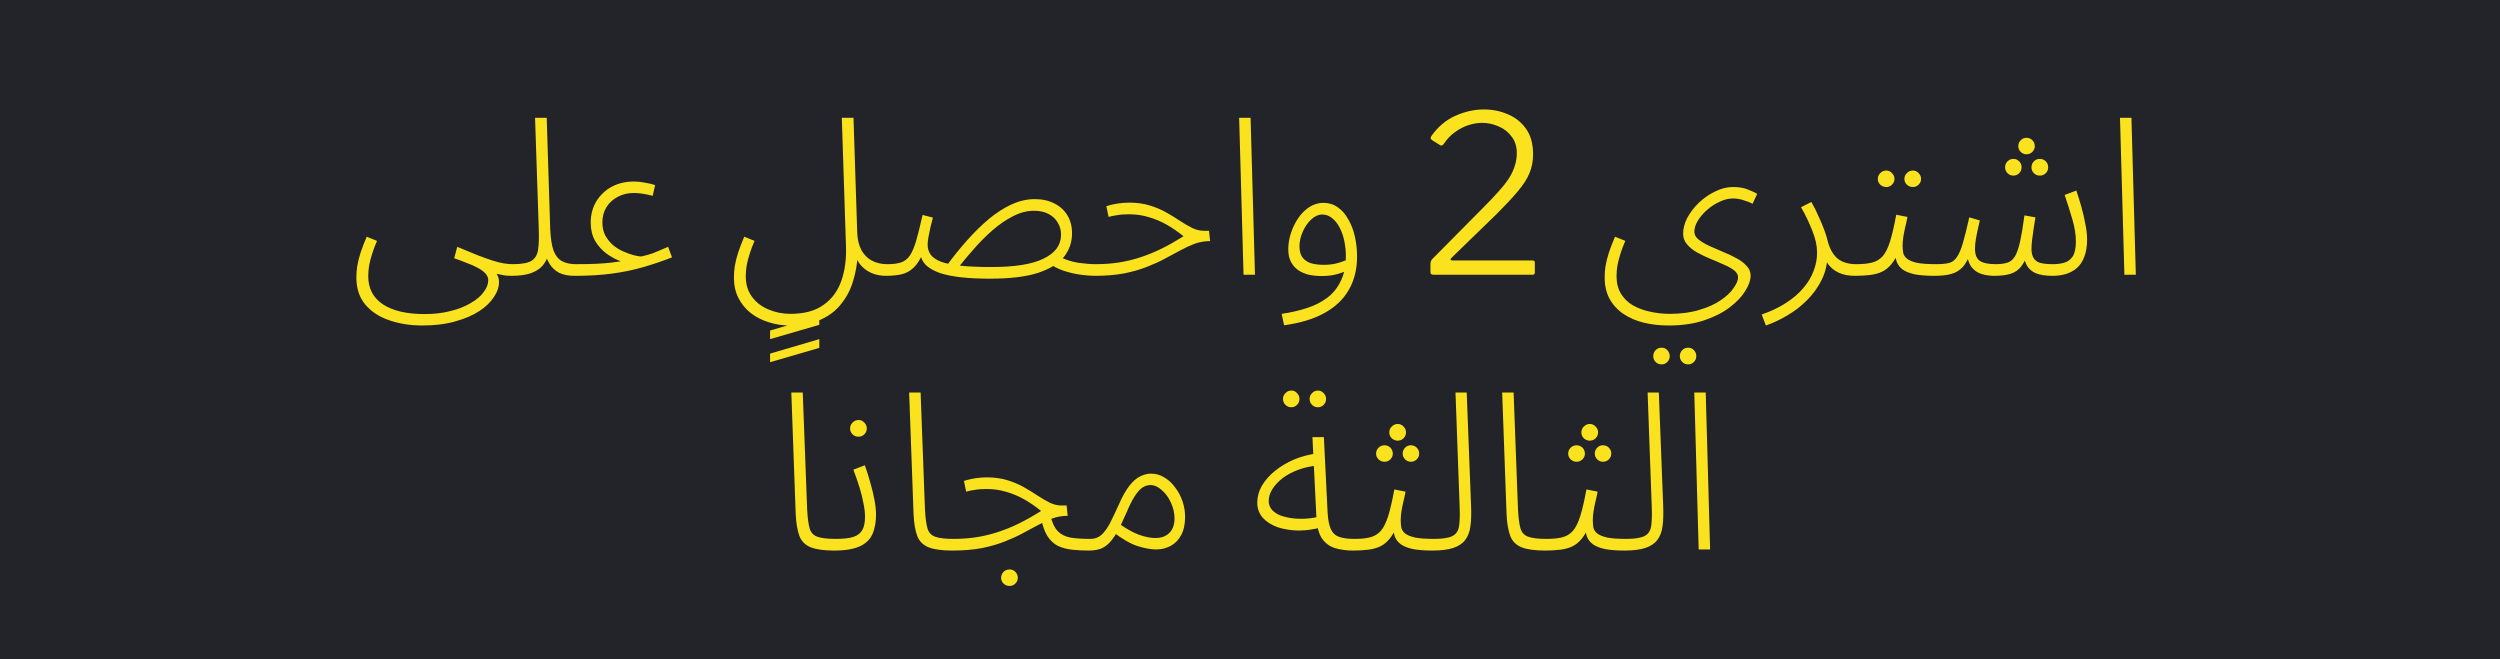 <svg width="91" height="24" viewBox="0 0 91 24" fill="none" xmlns="http://www.w3.org/2000/svg">
<rect width="91" height="24" fill="#22242A"/>
<path d="M18.62 10.04L18.668 9.616C18.994 9.616 19.223 9.573 19.356 9.488C19.49 9.397 19.567 9.259 19.588 9.072C19.615 8.885 19.623 8.648 19.612 8.36L19.476 4.288H19.9L20.028 8.344C20.044 8.675 20.084 8.933 20.148 9.12C20.218 9.301 20.319 9.429 20.452 9.504C20.591 9.579 20.762 9.616 20.964 9.616C21.039 9.616 21.092 9.637 21.124 9.68C21.156 9.717 21.172 9.763 21.172 9.816C21.172 9.869 21.148 9.92 21.1 9.968C21.052 10.016 20.991 10.04 20.916 10.04C20.687 10.04 20.498 10.003 20.348 9.928C20.204 9.848 20.092 9.744 20.012 9.616C19.932 9.488 19.876 9.355 19.844 9.216L19.972 9.224C19.93 9.395 19.858 9.541 19.756 9.664C19.655 9.781 19.511 9.875 19.324 9.944C19.143 10.008 18.908 10.04 18.62 10.04ZM12.972 10.096C12.972 9.963 12.983 9.824 13.004 9.68C13.031 9.531 13.071 9.371 13.124 9.2C13.183 9.024 13.258 8.829 13.348 8.616L13.724 8.768C13.655 8.923 13.596 9.077 13.548 9.232C13.5 9.381 13.463 9.525 13.436 9.664C13.415 9.803 13.404 9.933 13.404 10.056C13.404 10.28 13.45 10.477 13.54 10.648C13.631 10.819 13.764 10.963 13.94 11.08C14.122 11.197 14.338 11.285 14.588 11.344C14.844 11.403 15.132 11.432 15.452 11.432C15.804 11.432 16.122 11.395 16.404 11.32C16.687 11.251 16.93 11.155 17.132 11.032C17.34 10.915 17.498 10.781 17.604 10.632C17.716 10.488 17.772 10.344 17.772 10.2C17.772 10.109 17.738 10.027 17.668 9.952C17.599 9.877 17.503 9.808 17.38 9.744C17.263 9.68 17.13 9.621 16.98 9.568C16.836 9.509 16.687 9.453 16.532 9.4L16.644 8.984C16.932 9.101 17.178 9.203 17.38 9.288C17.588 9.368 17.767 9.432 17.916 9.48C18.066 9.528 18.199 9.563 18.316 9.584C18.439 9.605 18.559 9.616 18.676 9.616C18.751 9.616 18.802 9.637 18.828 9.68C18.86 9.717 18.876 9.763 18.876 9.816C18.876 9.869 18.852 9.92 18.804 9.968C18.762 10.016 18.692 10.04 18.596 10.04C18.554 10.04 18.5 10.037 18.436 10.032C18.372 10.027 18.308 10.016 18.244 10C18.18 9.989 18.124 9.979 18.076 9.968C18.114 10.027 18.138 10.08 18.148 10.128C18.159 10.181 18.164 10.232 18.164 10.28C18.164 10.451 18.103 10.627 17.98 10.808C17.863 10.995 17.687 11.165 17.452 11.32C17.218 11.475 16.927 11.6 16.58 11.696C16.234 11.797 15.831 11.848 15.372 11.848C14.93 11.848 14.527 11.784 14.164 11.656C13.802 11.533 13.511 11.341 13.292 11.08C13.079 10.824 12.972 10.496 12.972 10.096ZM20.918 10.04L20.974 9.616C21.283 9.616 21.539 9.611 21.742 9.6C21.945 9.589 22.113 9.576 22.246 9.56C22.379 9.544 22.497 9.528 22.598 9.512C22.422 9.448 22.249 9.355 22.078 9.232C21.913 9.109 21.774 8.955 21.662 8.768C21.555 8.576 21.502 8.355 21.502 8.104C21.502 7.816 21.569 7.56 21.702 7.336C21.841 7.107 22.027 6.928 22.262 6.8C22.497 6.672 22.769 6.608 23.078 6.608C23.206 6.608 23.337 6.621 23.47 6.648C23.603 6.669 23.729 6.699 23.846 6.736L23.758 7.128C23.657 7.101 23.545 7.077 23.422 7.056C23.299 7.035 23.185 7.024 23.078 7.024C22.865 7.024 22.67 7.069 22.494 7.16C22.318 7.251 22.179 7.376 22.078 7.536C21.977 7.696 21.926 7.883 21.926 8.096C21.926 8.272 21.961 8.429 22.03 8.568C22.105 8.701 22.198 8.819 22.31 8.92C22.427 9.016 22.553 9.093 22.686 9.152C22.819 9.211 22.945 9.256 23.062 9.288C23.179 9.32 23.273 9.336 23.342 9.336C23.433 9.315 23.507 9.296 23.566 9.28C23.63 9.264 23.691 9.245 23.75 9.224C23.809 9.203 23.881 9.173 23.966 9.136C24.057 9.099 24.174 9.048 24.318 8.984L24.462 9.368C24.105 9.507 23.75 9.627 23.398 9.728C23.046 9.829 22.67 9.907 22.27 9.96C21.875 10.013 21.425 10.04 20.918 10.04ZM26.715 10.096C26.715 9.963 26.725 9.824 26.747 9.68C26.773 9.531 26.813 9.371 26.866 9.2C26.925 9.024 27 8.829 27.09 8.616L27.466 8.768C27.397 8.923 27.338 9.077 27.291 9.232C27.242 9.381 27.205 9.525 27.178 9.664C27.157 9.803 27.146 9.933 27.146 10.056C27.146 10.349 27.221 10.597 27.37 10.8C27.525 11.008 27.725 11.163 27.971 11.264C28.221 11.371 28.488 11.424 28.77 11.424C29.277 11.424 29.68 11.315 29.979 11.096C30.282 10.883 30.498 10.589 30.627 10.216C30.755 9.848 30.811 9.432 30.794 8.968L30.642 4.288H31.067L31.203 8.472C31.213 8.723 31.264 8.933 31.355 9.104C31.451 9.275 31.578 9.403 31.738 9.488C31.904 9.573 32.088 9.616 32.291 9.616C32.36 9.616 32.41 9.637 32.443 9.68C32.474 9.717 32.49 9.763 32.49 9.816C32.49 9.869 32.467 9.92 32.419 9.968C32.37 10.016 32.312 10.04 32.242 10.04C32.083 10.04 31.936 10.016 31.802 9.968C31.669 9.92 31.555 9.856 31.459 9.776C31.363 9.696 31.285 9.605 31.227 9.504C31.168 9.403 31.125 9.301 31.099 9.2L31.218 9.288C31.203 9.603 31.149 9.909 31.058 10.208C30.973 10.512 30.834 10.787 30.642 11.032C30.456 11.283 30.208 11.48 29.898 11.624C29.589 11.773 29.205 11.848 28.747 11.848C28.48 11.848 28.224 11.808 27.979 11.728C27.733 11.653 27.515 11.541 27.323 11.392C27.136 11.243 26.986 11.059 26.875 10.84C26.768 10.627 26.715 10.379 26.715 10.096ZM39.838 10.04C39.71 10.04 39.545 10.027 39.342 10C39.139 9.973 38.931 9.925 38.718 9.856C38.51 9.787 38.329 9.691 38.174 9.568L38.574 9.352C38.798 9.459 39.027 9.531 39.262 9.568C39.502 9.6 39.71 9.616 39.886 9.616C39.961 9.616 40.014 9.637 40.046 9.68C40.078 9.717 40.094 9.763 40.094 9.816C40.094 9.869 40.07 9.92 40.022 9.968C39.974 10.016 39.913 10.04 39.838 10.04ZM36.03 10.144C35.651 10.144 35.31 10.128 35.006 10.096C34.707 10.064 34.449 10.013 34.23 9.944C34.011 9.869 33.838 9.773 33.71 9.656C33.587 9.533 33.515 9.381 33.494 9.2L33.614 9.168C33.507 9.429 33.387 9.621 33.254 9.744C33.126 9.867 32.979 9.947 32.814 9.984C32.654 10.021 32.465 10.04 32.246 10.04L32.302 9.616C32.505 9.616 32.67 9.595 32.798 9.552C32.926 9.509 33.033 9.427 33.118 9.304C33.203 9.176 33.281 8.995 33.35 8.76C33.419 8.52 33.497 8.208 33.582 7.824L33.958 7.92C33.931 8.027 33.902 8.141 33.87 8.264C33.843 8.387 33.819 8.504 33.798 8.616C33.777 8.728 33.766 8.824 33.766 8.904C33.766 9.043 33.803 9.165 33.878 9.272C33.953 9.373 34.078 9.459 34.254 9.528C34.43 9.592 34.667 9.64 34.966 9.672C35.265 9.704 35.641 9.72 36.094 9.72C36.499 9.72 36.859 9.696 37.174 9.648C37.489 9.6 37.753 9.525 37.966 9.424C38.179 9.323 38.342 9.2 38.454 9.056C38.566 8.907 38.622 8.733 38.622 8.536C38.622 8.376 38.582 8.232 38.502 8.104C38.427 7.971 38.318 7.867 38.174 7.792C38.03 7.712 37.849 7.672 37.63 7.672C37.379 7.672 37.126 7.739 36.87 7.872C36.619 8 36.374 8.168 36.134 8.376C35.894 8.584 35.667 8.811 35.454 9.056C35.241 9.296 35.049 9.525 34.878 9.744L34.446 9.688C34.691 9.352 34.945 9.037 35.206 8.744C35.467 8.451 35.731 8.192 35.998 7.968C36.27 7.744 36.545 7.568 36.822 7.44C37.105 7.312 37.385 7.248 37.662 7.248C37.939 7.248 38.179 7.301 38.382 7.408C38.585 7.509 38.742 7.653 38.854 7.84C38.966 8.021 39.022 8.24 39.022 8.496C39.022 8.816 38.923 9.101 38.726 9.352C38.529 9.597 38.211 9.792 37.774 9.936C37.337 10.075 36.755 10.144 36.03 10.144ZM39.84 10.04L39.888 9.616C40.192 9.616 40.477 9.595 40.744 9.552C41.011 9.509 41.272 9.445 41.528 9.36C41.784 9.275 42.037 9.171 42.288 9.048C42.544 8.92 42.808 8.771 43.08 8.6C42.877 8.435 42.672 8.293 42.464 8.176C42.256 8.059 42.04 7.968 41.816 7.904C41.592 7.835 41.355 7.8 41.104 7.8C41.019 7.8 40.936 7.803 40.856 7.808C40.776 7.813 40.696 7.824 40.616 7.84C40.536 7.851 40.448 7.869 40.352 7.896L40.272 7.504C40.41 7.461 40.549 7.429 40.688 7.408C40.832 7.387 40.971 7.376 41.104 7.376C41.381 7.376 41.632 7.411 41.856 7.48C42.08 7.549 42.28 7.635 42.456 7.736C42.637 7.837 42.803 7.939 42.952 8.04C43.106 8.141 43.253 8.227 43.392 8.296C43.531 8.365 43.675 8.4 43.824 8.4H44.008L44.048 8.776C43.85 8.776 43.664 8.808 43.488 8.872C43.317 8.936 43.144 9.016 42.968 9.112C42.797 9.203 42.613 9.301 42.416 9.408C42.218 9.515 41.997 9.616 41.752 9.712C41.512 9.808 41.234 9.888 40.92 9.952C40.605 10.011 40.245 10.04 39.84 10.04ZM45.265 10L45.105 4.288H45.521L45.681 10H45.265ZM46.741 11.84L46.653 11.424C46.978 11.376 47.282 11.307 47.565 11.216C47.848 11.125 48.096 11 48.309 10.84C48.523 10.68 48.688 10.475 48.805 10.224C48.928 9.979 48.989 9.675 48.989 9.312C48.989 9.131 48.971 8.952 48.933 8.776C48.896 8.595 48.84 8.432 48.765 8.288C48.691 8.144 48.6 8.029 48.493 7.944C48.386 7.853 48.264 7.808 48.125 7.808C47.992 7.808 47.861 7.867 47.733 7.984C47.605 8.101 47.501 8.251 47.421 8.432C47.341 8.608 47.301 8.787 47.301 8.968C47.301 9.123 47.333 9.251 47.397 9.352C47.467 9.453 47.568 9.528 47.701 9.576C47.84 9.619 48.002 9.64 48.189 9.64C48.381 9.64 48.56 9.616 48.725 9.568C48.896 9.515 49.032 9.459 49.133 9.4L49.165 9.76C49.048 9.845 48.896 9.915 48.709 9.968C48.528 10.021 48.331 10.048 48.117 10.048C47.947 10.048 47.786 10.032 47.637 10C47.493 9.963 47.365 9.907 47.253 9.832C47.141 9.752 47.053 9.651 46.989 9.528C46.925 9.4 46.893 9.248 46.893 9.072C46.893 8.88 46.925 8.685 46.989 8.488C47.053 8.291 47.141 8.109 47.253 7.944C47.37 7.773 47.507 7.637 47.661 7.536C47.821 7.435 47.992 7.384 48.173 7.384C48.37 7.384 48.544 7.437 48.693 7.544C48.848 7.651 48.976 7.797 49.077 7.984C49.184 8.165 49.264 8.373 49.317 8.608C49.37 8.843 49.397 9.088 49.397 9.344C49.397 9.797 49.298 10.197 49.101 10.544C48.904 10.891 48.608 11.173 48.213 11.392C47.819 11.611 47.328 11.76 46.741 11.84ZM54.012 7.536C54.226 7.323 54.407 7.131 54.556 6.96C54.711 6.789 54.836 6.629 54.932 6.48C55.028 6.325 55.098 6.176 55.14 6.032C55.188 5.883 55.212 5.731 55.212 5.576C55.212 5.331 55.148 5.128 55.02 4.968C54.898 4.803 54.74 4.68 54.548 4.6C54.356 4.515 54.156 4.472 53.948 4.472C53.794 4.472 53.631 4.499 53.46 4.552C53.29 4.605 53.124 4.691 52.964 4.808C52.804 4.92 52.663 5.069 52.54 5.256C52.524 5.272 52.503 5.285 52.476 5.296C52.45 5.301 52.42 5.291 52.388 5.264L52.132 5.104C52.095 5.077 52.076 5.053 52.076 5.032C52.076 5.005 52.087 4.976 52.108 4.944C52.343 4.613 52.631 4.371 52.972 4.216C53.319 4.061 53.666 3.984 54.012 3.984C54.327 3.984 54.618 4.043 54.884 4.16C55.156 4.272 55.378 4.448 55.548 4.688C55.719 4.928 55.804 5.237 55.804 5.616C55.804 5.856 55.762 6.083 55.676 6.296C55.591 6.504 55.45 6.725 55.252 6.96C55.055 7.195 54.799 7.469 54.484 7.784L52.836 9.384C52.804 9.411 52.794 9.435 52.804 9.456C52.815 9.472 52.842 9.48 52.884 9.48H55.78C55.839 9.48 55.868 9.507 55.868 9.56V9.92C55.868 9.947 55.86 9.968 55.844 9.984C55.834 9.995 55.812 10 55.78 10H52.188C52.146 10 52.114 9.992 52.092 9.976C52.076 9.96 52.068 9.931 52.068 9.888V9.624C52.068 9.587 52.071 9.555 52.076 9.528C52.087 9.496 52.106 9.464 52.132 9.432C52.159 9.4 52.196 9.363 52.244 9.32L54.012 7.536ZM58.41 10.096C58.41 9.963 58.42 9.824 58.442 9.68C58.468 9.531 58.508 9.371 58.562 9.2C58.62 9.024 58.695 8.829 58.786 8.616L59.162 8.768C59.093 8.923 59.034 9.077 58.986 9.232C58.938 9.381 58.901 9.525 58.874 9.664C58.852 9.803 58.842 9.933 58.842 10.056C58.842 10.301 58.895 10.512 59.002 10.688C59.108 10.864 59.252 11.005 59.434 11.112C59.62 11.219 59.828 11.296 60.058 11.344C60.292 11.397 60.532 11.424 60.778 11.424C61.188 11.424 61.548 11.376 61.858 11.28C62.167 11.189 62.426 11.072 62.634 10.928C62.847 10.784 63.005 10.635 63.106 10.48C63.212 10.331 63.266 10.203 63.266 10.096C63.266 10 63.218 9.915 63.122 9.84C63.026 9.765 62.901 9.696 62.746 9.632C62.596 9.563 62.437 9.493 62.266 9.424C62.095 9.355 61.932 9.277 61.778 9.192C61.629 9.107 61.506 9.008 61.41 8.896C61.314 8.784 61.266 8.656 61.266 8.512C61.266 8.32 61.316 8.125 61.418 7.928C61.525 7.731 61.666 7.547 61.842 7.376C62.023 7.205 62.221 7.069 62.434 6.968C62.653 6.861 62.868 6.808 63.082 6.808C63.295 6.808 63.474 6.837 63.618 6.896C63.767 6.955 63.882 7.008 63.962 7.056L63.794 7.416C63.703 7.368 63.594 7.325 63.466 7.288C63.338 7.245 63.21 7.224 63.082 7.224C62.922 7.224 62.759 7.264 62.594 7.344C62.428 7.419 62.276 7.517 62.138 7.64C61.999 7.763 61.887 7.893 61.802 8.032C61.717 8.171 61.674 8.307 61.674 8.44C61.674 8.536 61.722 8.627 61.818 8.712C61.919 8.792 62.047 8.869 62.202 8.944C62.356 9.013 62.522 9.085 62.698 9.16C62.874 9.229 63.039 9.307 63.194 9.392C63.349 9.472 63.474 9.565 63.57 9.672C63.671 9.773 63.722 9.893 63.722 10.032C63.722 10.203 63.655 10.392 63.522 10.6C63.394 10.808 63.205 11.005 62.954 11.192C62.703 11.384 62.391 11.541 62.018 11.664C61.65 11.787 61.223 11.848 60.738 11.848C60.413 11.848 60.108 11.813 59.826 11.744C59.548 11.675 59.303 11.568 59.09 11.424C58.877 11.28 58.709 11.096 58.586 10.872C58.468 10.653 58.41 10.395 58.41 10.096ZM61.45 13.264C61.364 13.264 61.292 13.235 61.234 13.176C61.175 13.117 61.146 13.045 61.146 12.96C61.146 12.88 61.175 12.808 61.234 12.744C61.292 12.685 61.364 12.656 61.45 12.656C61.53 12.656 61.599 12.685 61.658 12.744C61.717 12.808 61.746 12.88 61.746 12.96C61.746 13.045 61.717 13.117 61.658 13.176C61.599 13.235 61.53 13.264 61.45 13.264ZM60.482 13.264C60.397 13.264 60.325 13.235 60.266 13.176C60.207 13.117 60.178 13.045 60.178 12.96C60.178 12.88 60.207 12.808 60.266 12.744C60.325 12.685 60.397 12.656 60.482 12.656C60.567 12.656 60.636 12.685 60.69 12.744C60.748 12.808 60.778 12.88 60.778 12.96C60.778 13.045 60.748 13.117 60.69 13.176C60.631 13.235 60.562 13.264 60.482 13.264ZM64.278 11.848L64.126 11.448C64.467 11.331 64.763 11.189 65.014 11.024C65.265 10.864 65.473 10.685 65.638 10.488C65.809 10.291 65.934 10.083 66.014 9.864C66.099 9.645 66.142 9.424 66.142 9.2C66.142 8.949 66.083 8.68 65.966 8.392C65.854 8.104 65.718 7.821 65.558 7.544L65.934 7.352C66.035 7.528 66.123 7.704 66.198 7.88C66.278 8.051 66.347 8.216 66.406 8.376C66.465 8.531 66.51 8.68 66.542 8.824C66.617 9.085 66.734 9.283 66.894 9.416C67.059 9.549 67.286 9.616 67.574 9.616C67.643 9.616 67.694 9.637 67.726 9.68C67.758 9.717 67.774 9.763 67.774 9.816C67.774 9.869 67.75 9.92 67.702 9.968C67.654 10.016 67.593 10.04 67.518 10.04C67.289 10.04 67.094 10.003 66.934 9.928C66.774 9.853 66.646 9.752 66.55 9.624C66.459 9.496 66.393 9.355 66.35 9.2L66.518 9.264C66.518 9.6 66.449 9.907 66.31 10.184C66.171 10.467 65.99 10.717 65.766 10.936C65.547 11.155 65.307 11.339 65.046 11.488C64.785 11.643 64.529 11.763 64.278 11.848ZM67.519 10.04L67.576 9.616C67.799 9.616 67.986 9.597 68.135 9.56C68.29 9.523 68.421 9.445 68.528 9.328C68.634 9.205 68.725 9.024 68.799 8.784C68.874 8.544 68.949 8.221 69.023 7.816L69.431 7.896C69.405 8.04 69.376 8.173 69.344 8.296C69.317 8.413 69.296 8.525 69.279 8.632C69.263 8.739 69.255 8.843 69.255 8.944C69.255 9.04 69.263 9.131 69.279 9.216C69.301 9.296 69.349 9.365 69.424 9.424C69.504 9.483 69.624 9.531 69.784 9.568C69.949 9.6 70.178 9.616 70.472 9.616C70.541 9.616 70.591 9.637 70.624 9.68C70.656 9.717 70.671 9.763 70.671 9.816C70.671 9.869 70.647 9.92 70.6 9.968C70.557 10.016 70.496 10.04 70.415 10.04C70.122 10.04 69.879 10.021 69.688 9.984C69.501 9.941 69.357 9.883 69.255 9.808C69.154 9.733 69.082 9.64 69.04 9.528C69.002 9.411 68.984 9.28 68.984 9.136L69.12 9.144C69.04 9.336 68.949 9.493 68.847 9.616C68.751 9.733 68.639 9.824 68.511 9.888C68.389 9.947 68.245 9.987 68.079 10.008C67.914 10.029 67.728 10.04 67.519 10.04ZM69.632 6.808C69.546 6.808 69.472 6.779 69.407 6.72C69.349 6.661 69.32 6.592 69.32 6.512C69.32 6.432 69.349 6.363 69.407 6.304C69.466 6.24 69.541 6.208 69.632 6.208C69.712 6.208 69.781 6.24 69.84 6.304C69.898 6.363 69.927 6.432 69.927 6.512C69.927 6.592 69.898 6.661 69.84 6.72C69.781 6.779 69.712 6.808 69.632 6.808ZM68.663 6.808C68.578 6.808 68.504 6.779 68.439 6.72C68.381 6.661 68.352 6.592 68.352 6.512C68.352 6.432 68.381 6.363 68.439 6.304C68.498 6.24 68.573 6.208 68.663 6.208C68.743 6.208 68.813 6.24 68.871 6.304C68.93 6.363 68.96 6.432 68.96 6.512C68.96 6.592 68.93 6.661 68.871 6.72C68.813 6.779 68.743 6.808 68.663 6.808ZM70.418 10.04L70.474 9.616C70.661 9.616 70.813 9.603 70.93 9.576C71.047 9.549 71.143 9.483 71.218 9.376C71.298 9.269 71.373 9.101 71.442 8.872C71.511 8.637 71.591 8.317 71.682 7.912L72.066 8.024C72.045 8.115 72.021 8.219 71.994 8.336C71.967 8.453 71.943 8.576 71.922 8.704C71.901 8.827 71.89 8.944 71.89 9.056C71.89 9.264 71.949 9.411 72.066 9.496C72.189 9.576 72.381 9.616 72.642 9.616C72.818 9.616 72.962 9.597 73.074 9.56C73.186 9.523 73.277 9.445 73.346 9.328C73.415 9.211 73.477 9.035 73.53 8.8C73.583 8.56 73.637 8.24 73.69 7.84L74.09 7.912C74.069 8.035 74.047 8.168 74.026 8.312C74.005 8.451 73.986 8.587 73.97 8.72C73.954 8.853 73.946 8.968 73.946 9.064C73.946 9.192 73.97 9.299 74.018 9.384C74.066 9.469 74.146 9.531 74.258 9.568C74.375 9.6 74.533 9.616 74.73 9.616C74.885 9.616 75.023 9.597 75.146 9.56C75.274 9.523 75.375 9.445 75.45 9.328C75.525 9.211 75.562 9.032 75.562 8.792C75.562 8.541 75.519 8.272 75.434 7.984C75.349 7.691 75.255 7.395 75.154 7.096L75.578 6.936C75.642 7.123 75.703 7.32 75.762 7.528C75.821 7.736 75.869 7.944 75.906 8.152C75.949 8.355 75.97 8.544 75.97 8.72C75.97 8.971 75.935 9.181 75.866 9.352C75.802 9.523 75.711 9.659 75.594 9.76C75.482 9.856 75.349 9.928 75.194 9.976C75.045 10.019 74.885 10.04 74.714 10.04C74.442 10.04 74.231 10.005 74.082 9.936C73.938 9.867 73.834 9.771 73.77 9.648C73.706 9.52 73.661 9.373 73.634 9.208H73.818C73.743 9.427 73.655 9.597 73.554 9.72C73.458 9.837 73.333 9.92 73.178 9.968C73.029 10.016 72.831 10.04 72.586 10.04C72.437 10.04 72.287 10.019 72.138 9.976C71.989 9.933 71.863 9.848 71.762 9.72C71.661 9.587 71.605 9.392 71.594 9.136L71.754 9.112C71.669 9.384 71.565 9.587 71.442 9.72C71.325 9.848 71.181 9.933 71.01 9.976C70.845 10.019 70.647 10.04 70.418 10.04ZM73.762 5.616C73.682 5.616 73.613 5.587 73.554 5.528C73.495 5.469 73.466 5.4 73.466 5.32C73.466 5.235 73.495 5.163 73.554 5.104C73.613 5.045 73.682 5.016 73.762 5.016C73.847 5.016 73.919 5.045 73.978 5.104C74.037 5.163 74.066 5.235 74.066 5.32C74.066 5.4 74.037 5.469 73.978 5.528C73.919 5.587 73.847 5.616 73.762 5.616ZM73.29 6.392C73.205 6.392 73.133 6.363 73.074 6.304C73.015 6.245 72.986 6.173 72.986 6.088C72.986 6.003 73.015 5.931 73.074 5.872C73.133 5.813 73.205 5.784 73.29 5.784C73.37 5.784 73.439 5.813 73.498 5.872C73.557 5.931 73.586 6.003 73.586 6.088C73.586 6.173 73.557 6.245 73.498 6.304C73.439 6.363 73.37 6.392 73.29 6.392ZM74.25 6.392C74.165 6.392 74.093 6.363 74.034 6.304C73.975 6.245 73.946 6.173 73.946 6.088C73.946 6.003 73.975 5.931 74.034 5.872C74.093 5.813 74.165 5.784 74.25 5.784C74.335 5.784 74.407 5.813 74.466 5.872C74.525 5.931 74.554 6.003 74.554 6.088C74.554 6.173 74.525 6.245 74.466 6.304C74.407 6.363 74.335 6.392 74.25 6.392ZM77.328 10L77.168 4.288H77.584L77.744 10H77.328ZM28.031 12.344V12.032L29.823 11.504V11.824L28.031 12.344ZM28.031 13.184V12.872L29.823 12.344V12.664L28.031 13.184ZM30.364 20.04C29.991 20.04 29.706 20 29.508 19.92C29.311 19.84 29.175 19.704 29.1 19.512C29.026 19.315 28.98 19.051 28.964 18.72L28.804 14.288H29.22L29.38 18.544C29.396 18.843 29.426 19.069 29.468 19.224C29.511 19.379 29.604 19.483 29.748 19.536C29.892 19.589 30.116 19.616 30.42 19.616C30.49 19.616 30.54 19.637 30.572 19.68C30.604 19.717 30.62 19.763 30.62 19.816C30.62 19.869 30.596 19.92 30.548 19.968C30.5 20.016 30.439 20.04 30.364 20.04ZM30.367 20.04L30.423 19.616C30.701 19.616 30.914 19.592 31.063 19.544C31.218 19.491 31.327 19.405 31.391 19.288C31.455 19.171 31.487 19.011 31.487 18.808C31.487 18.664 31.468 18.504 31.431 18.328C31.399 18.147 31.351 17.952 31.287 17.744C31.223 17.536 31.148 17.32 31.063 17.096L31.479 16.936C31.554 17.139 31.62 17.349 31.679 17.568C31.743 17.787 31.794 17.997 31.831 18.2C31.869 18.397 31.887 18.573 31.887 18.728C31.887 18.909 31.869 19.072 31.831 19.216C31.799 19.36 31.746 19.485 31.671 19.592C31.596 19.693 31.498 19.779 31.375 19.848C31.258 19.912 31.116 19.96 30.951 19.992C30.786 20.024 30.591 20.04 30.367 20.04ZM31.255 15.896C31.165 15.896 31.09 15.867 31.031 15.808C30.973 15.749 30.943 15.677 30.943 15.592C30.943 15.512 30.973 15.443 31.031 15.384C31.09 15.32 31.165 15.288 31.255 15.288C31.335 15.288 31.404 15.32 31.463 15.384C31.522 15.443 31.551 15.512 31.551 15.592C31.551 15.677 31.522 15.749 31.463 15.808C31.404 15.867 31.335 15.896 31.255 15.896ZM34.654 20.04C34.28 20.04 33.995 20 33.797 19.92C33.6 19.84 33.464 19.704 33.389 19.512C33.315 19.315 33.27 19.051 33.254 18.72L33.093 14.288H33.51L33.669 18.544C33.685 18.843 33.715 19.069 33.758 19.224C33.8 19.379 33.894 19.483 34.038 19.536C34.181 19.589 34.406 19.616 34.709 19.616C34.779 19.616 34.83 19.637 34.861 19.68C34.894 19.717 34.91 19.763 34.91 19.816C34.91 19.869 34.886 19.92 34.837 19.968C34.789 20.016 34.728 20.04 34.654 20.04ZM39.632 20.04C39.408 20.04 39.203 20.029 39.016 20.008C38.83 19.987 38.662 19.941 38.512 19.872C38.363 19.797 38.238 19.683 38.136 19.528C38.035 19.373 37.958 19.165 37.904 18.904L38.224 18.728C38.288 19 38.379 19.2 38.496 19.328C38.614 19.451 38.768 19.531 38.96 19.568C39.158 19.6 39.398 19.616 39.68 19.616C39.755 19.616 39.808 19.637 39.84 19.68C39.872 19.717 39.888 19.763 39.888 19.816C39.888 19.869 39.864 19.92 39.816 19.968C39.768 20.016 39.707 20.04 39.632 20.04ZM34.656 20.04L34.704 19.616C35.008 19.616 35.294 19.595 35.56 19.552C35.827 19.509 36.088 19.445 36.344 19.36C36.6 19.275 36.854 19.171 37.104 19.048C37.36 18.92 37.624 18.771 37.896 18.6C37.694 18.435 37.488 18.293 37.28 18.176C37.072 18.059 36.856 17.968 36.632 17.904C36.408 17.835 36.171 17.8 35.92 17.8C35.835 17.8 35.752 17.803 35.672 17.808C35.592 17.813 35.512 17.824 35.432 17.84C35.352 17.851 35.264 17.869 35.168 17.896L35.088 17.504C35.227 17.461 35.366 17.429 35.504 17.408C35.648 17.387 35.787 17.376 35.92 17.376C36.198 17.376 36.448 17.411 36.672 17.48C36.896 17.549 37.096 17.635 37.272 17.736C37.454 17.837 37.619 17.939 37.768 18.04C37.923 18.141 38.07 18.227 38.208 18.296C38.347 18.365 38.491 18.4 38.64 18.4H38.824L38.864 18.776C38.667 18.776 38.48 18.808 38.304 18.872C38.134 18.936 37.96 19.016 37.784 19.112C37.614 19.203 37.43 19.301 37.232 19.408C37.035 19.515 36.814 19.616 36.568 19.712C36.328 19.808 36.051 19.888 35.736 19.952C35.422 20.011 35.062 20.04 34.656 20.04ZM36.752 21.328C36.662 21.328 36.587 21.299 36.528 21.24C36.47 21.181 36.44 21.112 36.44 21.032C36.44 20.952 36.47 20.88 36.528 20.816C36.587 20.757 36.662 20.728 36.752 20.728C36.832 20.728 36.902 20.757 36.96 20.816C37.019 20.88 37.048 20.952 37.048 21.032C37.048 21.112 37.019 21.181 36.96 21.24C36.902 21.299 36.832 21.328 36.752 21.328ZM39.633 20.04L39.689 19.616C39.849 19.616 39.982 19.568 40.089 19.472C40.201 19.371 40.305 19.229 40.401 19.048C40.497 18.861 40.601 18.643 40.713 18.392C40.846 18.088 40.977 17.853 41.105 17.688C41.233 17.523 41.364 17.408 41.497 17.344C41.63 17.275 41.764 17.24 41.897 17.24C42.068 17.24 42.227 17.285 42.377 17.376C42.526 17.461 42.657 17.581 42.769 17.736C42.886 17.885 42.977 18.053 43.041 18.24C43.105 18.427 43.137 18.619 43.137 18.816C43.137 19.083 43.089 19.304 42.993 19.48C42.897 19.656 42.769 19.787 42.609 19.872C42.449 19.957 42.276 20 42.089 20C41.897 20 41.673 19.96 41.417 19.88C41.161 19.8 40.854 19.624 40.497 19.352L40.705 19.04C40.987 19.243 41.238 19.384 41.457 19.464C41.681 19.544 41.878 19.584 42.049 19.584C42.214 19.584 42.347 19.552 42.449 19.488C42.556 19.424 42.633 19.339 42.681 19.232C42.729 19.125 42.753 19.008 42.753 18.88C42.753 18.683 42.71 18.491 42.625 18.304C42.539 18.112 42.428 17.957 42.289 17.84C42.156 17.717 42.017 17.656 41.873 17.656C41.772 17.656 41.673 17.688 41.577 17.752C41.486 17.816 41.393 17.923 41.297 18.072C41.206 18.216 41.11 18.408 41.009 18.648C40.876 18.957 40.755 19.205 40.649 19.392C40.542 19.573 40.435 19.712 40.329 19.808C40.227 19.899 40.121 19.96 40.009 19.992C39.897 20.024 39.772 20.04 39.633 20.04ZM49.253 20.04C48.997 20.04 48.771 20.008 48.573 19.944C48.381 19.88 48.227 19.76 48.109 19.584C47.997 19.408 47.933 19.155 47.917 18.824L47.773 15.912H48.189L48.325 18.664C48.341 18.925 48.381 19.125 48.445 19.264C48.509 19.403 48.611 19.496 48.749 19.544C48.888 19.592 49.072 19.616 49.301 19.616C49.376 19.616 49.429 19.637 49.461 19.68C49.493 19.717 49.509 19.763 49.509 19.816C49.509 19.869 49.485 19.92 49.437 19.968C49.389 20.016 49.328 20.04 49.253 20.04ZM48.133 19.184C47.84 19.269 47.552 19.312 47.269 19.312C46.992 19.307 46.739 19.267 46.509 19.192C46.285 19.112 46.104 18.997 45.965 18.848C45.832 18.693 45.765 18.509 45.765 18.296C45.765 18.083 45.821 17.877 45.933 17.68C46.051 17.483 46.208 17.304 46.405 17.144C46.608 16.979 46.84 16.84 47.101 16.728C47.368 16.616 47.651 16.541 47.949 16.504L47.981 16.944C47.725 16.965 47.488 17.016 47.269 17.096C47.051 17.176 46.859 17.277 46.693 17.4C46.533 17.523 46.408 17.656 46.317 17.8C46.227 17.944 46.181 18.088 46.181 18.232C46.181 18.365 46.224 18.477 46.309 18.568C46.395 18.659 46.507 18.728 46.645 18.776C46.784 18.824 46.939 18.856 47.109 18.872C47.28 18.888 47.451 18.888 47.621 18.872C47.792 18.856 47.947 18.827 48.085 18.784L48.133 19.184ZM47.973 14.824C47.888 14.824 47.816 14.795 47.757 14.736C47.699 14.677 47.669 14.605 47.669 14.52C47.669 14.44 47.699 14.371 47.757 14.312C47.816 14.248 47.888 14.216 47.973 14.216C48.053 14.216 48.123 14.248 48.181 14.312C48.24 14.371 48.269 14.44 48.269 14.52C48.269 14.605 48.24 14.677 48.181 14.736C48.123 14.795 48.053 14.824 47.973 14.824ZM47.005 14.824C46.92 14.824 46.848 14.795 46.789 14.736C46.731 14.677 46.701 14.605 46.701 14.52C46.701 14.44 46.731 14.371 46.789 14.312C46.848 14.248 46.92 14.216 47.005 14.216C47.091 14.216 47.16 14.248 47.213 14.312C47.272 14.371 47.301 14.44 47.301 14.52C47.301 14.605 47.272 14.677 47.213 14.736C47.155 14.795 47.085 14.824 47.005 14.824ZM49.25 20.04L49.306 19.616C49.53 19.616 49.717 19.597 49.866 19.56C50.021 19.523 50.151 19.445 50.258 19.328C50.365 19.205 50.455 19.024 50.53 18.784C50.605 18.544 50.679 18.221 50.754 17.816L51.162 17.896C51.135 18.04 51.106 18.173 51.074 18.296C51.047 18.413 51.026 18.525 51.01 18.632C50.994 18.739 50.986 18.843 50.986 18.944C50.986 19.04 50.994 19.131 51.01 19.216C51.031 19.296 51.079 19.365 51.154 19.424C51.234 19.483 51.354 19.531 51.514 19.568C51.679 19.6 51.909 19.616 52.202 19.616C52.271 19.616 52.322 19.637 52.354 19.68C52.386 19.717 52.402 19.763 52.402 19.816C52.402 19.869 52.378 19.92 52.33 19.968C52.287 20.016 52.226 20.04 52.146 20.04C51.853 20.04 51.61 20.021 51.418 19.984C51.231 19.941 51.087 19.883 50.986 19.808C50.885 19.733 50.813 19.64 50.77 19.528C50.733 19.411 50.714 19.28 50.714 19.136L50.85 19.144C50.77 19.336 50.679 19.493 50.578 19.616C50.482 19.733 50.37 19.824 50.242 19.888C50.119 19.947 49.975 19.987 49.81 20.008C49.645 20.029 49.458 20.04 49.25 20.04ZM50.874 16.04C50.794 16.04 50.722 16.011 50.658 15.952C50.599 15.893 50.57 15.821 50.57 15.736C50.57 15.656 50.599 15.587 50.658 15.528C50.722 15.464 50.794 15.432 50.874 15.432C50.959 15.432 51.031 15.464 51.09 15.528C51.149 15.587 51.178 15.656 51.178 15.736C51.178 15.821 51.149 15.893 51.09 15.952C51.031 16.011 50.959 16.04 50.874 16.04ZM50.394 16.808C50.314 16.808 50.242 16.779 50.178 16.72C50.119 16.661 50.09 16.592 50.09 16.512C50.09 16.427 50.119 16.355 50.178 16.296C50.242 16.237 50.314 16.208 50.394 16.208C50.479 16.208 50.551 16.237 50.61 16.296C50.669 16.355 50.698 16.427 50.698 16.512C50.698 16.592 50.669 16.661 50.61 16.72C50.551 16.779 50.479 16.808 50.394 16.808ZM51.354 16.808C51.274 16.808 51.205 16.779 51.146 16.72C51.087 16.661 51.058 16.592 51.058 16.512C51.058 16.427 51.087 16.355 51.146 16.296C51.205 16.237 51.274 16.208 51.354 16.208C51.439 16.208 51.511 16.237 51.57 16.296C51.629 16.355 51.658 16.427 51.658 16.512C51.658 16.592 51.629 16.661 51.57 16.72C51.511 16.779 51.439 16.808 51.354 16.808ZM52.148 20.04L52.196 19.616C52.511 19.616 52.735 19.581 52.868 19.512C53.002 19.443 53.082 19.325 53.108 19.16C53.135 18.995 53.143 18.768 53.132 18.48L52.98 14.288H53.388L53.548 18.44C53.559 18.712 53.551 18.949 53.524 19.152C53.498 19.355 53.434 19.523 53.332 19.656C53.236 19.784 53.092 19.88 52.9 19.944C52.714 20.008 52.463 20.04 52.148 20.04ZM56.239 20.04C55.866 20.04 55.581 20 55.383 19.92C55.186 19.84 55.05 19.704 54.975 19.512C54.901 19.315 54.855 19.051 54.839 18.72L54.679 14.288H55.095L55.255 18.544C55.271 18.843 55.301 19.069 55.343 19.224C55.386 19.379 55.479 19.483 55.623 19.536C55.767 19.589 55.991 19.616 56.295 19.616C56.365 19.616 56.415 19.637 56.447 19.68C56.479 19.717 56.495 19.763 56.495 19.816C56.495 19.869 56.471 19.92 56.423 19.968C56.375 20.016 56.314 20.04 56.239 20.04ZM56.242 20.04L56.298 19.616C56.522 19.616 56.709 19.597 56.858 19.56C57.013 19.523 57.144 19.445 57.25 19.328C57.357 19.205 57.447 19.024 57.522 18.784C57.597 18.544 57.672 18.221 57.746 17.816L58.154 17.896C58.127 18.04 58.098 18.173 58.066 18.296C58.039 18.413 58.018 18.525 58.002 18.632C57.986 18.739 57.978 18.843 57.978 18.944C57.978 19.04 57.986 19.131 58.002 19.216C58.023 19.296 58.072 19.365 58.146 19.424C58.226 19.483 58.346 19.531 58.506 19.568C58.672 19.6 58.901 19.616 59.194 19.616C59.264 19.616 59.314 19.637 59.346 19.68C59.378 19.717 59.394 19.763 59.394 19.816C59.394 19.869 59.37 19.92 59.322 19.968C59.279 20.016 59.218 20.04 59.138 20.04C58.845 20.04 58.602 20.021 58.41 19.984C58.224 19.941 58.08 19.883 57.978 19.808C57.877 19.733 57.805 19.64 57.762 19.528C57.725 19.411 57.706 19.28 57.706 19.136L57.842 19.144C57.762 19.336 57.672 19.493 57.57 19.616C57.474 19.733 57.362 19.824 57.234 19.888C57.111 19.947 56.968 19.987 56.802 20.008C56.637 20.029 56.45 20.04 56.242 20.04ZM57.866 16.04C57.786 16.04 57.714 16.011 57.65 15.952C57.592 15.893 57.562 15.821 57.562 15.736C57.562 15.656 57.592 15.587 57.65 15.528C57.714 15.464 57.786 15.432 57.866 15.432C57.952 15.432 58.023 15.464 58.082 15.528C58.141 15.587 58.17 15.656 58.17 15.736C58.17 15.821 58.141 15.893 58.082 15.952C58.023 16.011 57.952 16.04 57.866 16.04ZM57.386 16.808C57.306 16.808 57.234 16.779 57.17 16.72C57.111 16.661 57.082 16.592 57.082 16.512C57.082 16.427 57.111 16.355 57.17 16.296C57.234 16.237 57.306 16.208 57.386 16.208C57.471 16.208 57.544 16.237 57.602 16.296C57.661 16.355 57.69 16.427 57.69 16.512C57.69 16.592 57.661 16.661 57.602 16.72C57.544 16.779 57.471 16.808 57.386 16.808ZM58.346 16.808C58.266 16.808 58.197 16.779 58.138 16.72C58.08 16.661 58.05 16.592 58.05 16.512C58.05 16.427 58.08 16.355 58.138 16.296C58.197 16.237 58.266 16.208 58.346 16.208C58.431 16.208 58.504 16.237 58.562 16.296C58.621 16.355 58.65 16.427 58.65 16.512C58.65 16.592 58.621 16.661 58.562 16.72C58.504 16.779 58.431 16.808 58.346 16.808ZM59.141 20.04L59.189 19.616C59.503 19.616 59.727 19.581 59.861 19.512C59.994 19.443 60.074 19.325 60.101 19.16C60.127 18.995 60.135 18.768 60.125 18.48L59.973 14.288H60.381L60.541 18.44C60.551 18.712 60.543 18.949 60.517 19.152C60.49 19.355 60.426 19.523 60.325 19.656C60.229 19.784 60.085 19.88 59.893 19.944C59.706 20.008 59.455 20.04 59.141 20.04ZM61.832 20L61.672 14.288H62.088L62.248 20H61.832Z" fill="#FAE31E"/>
</svg>
